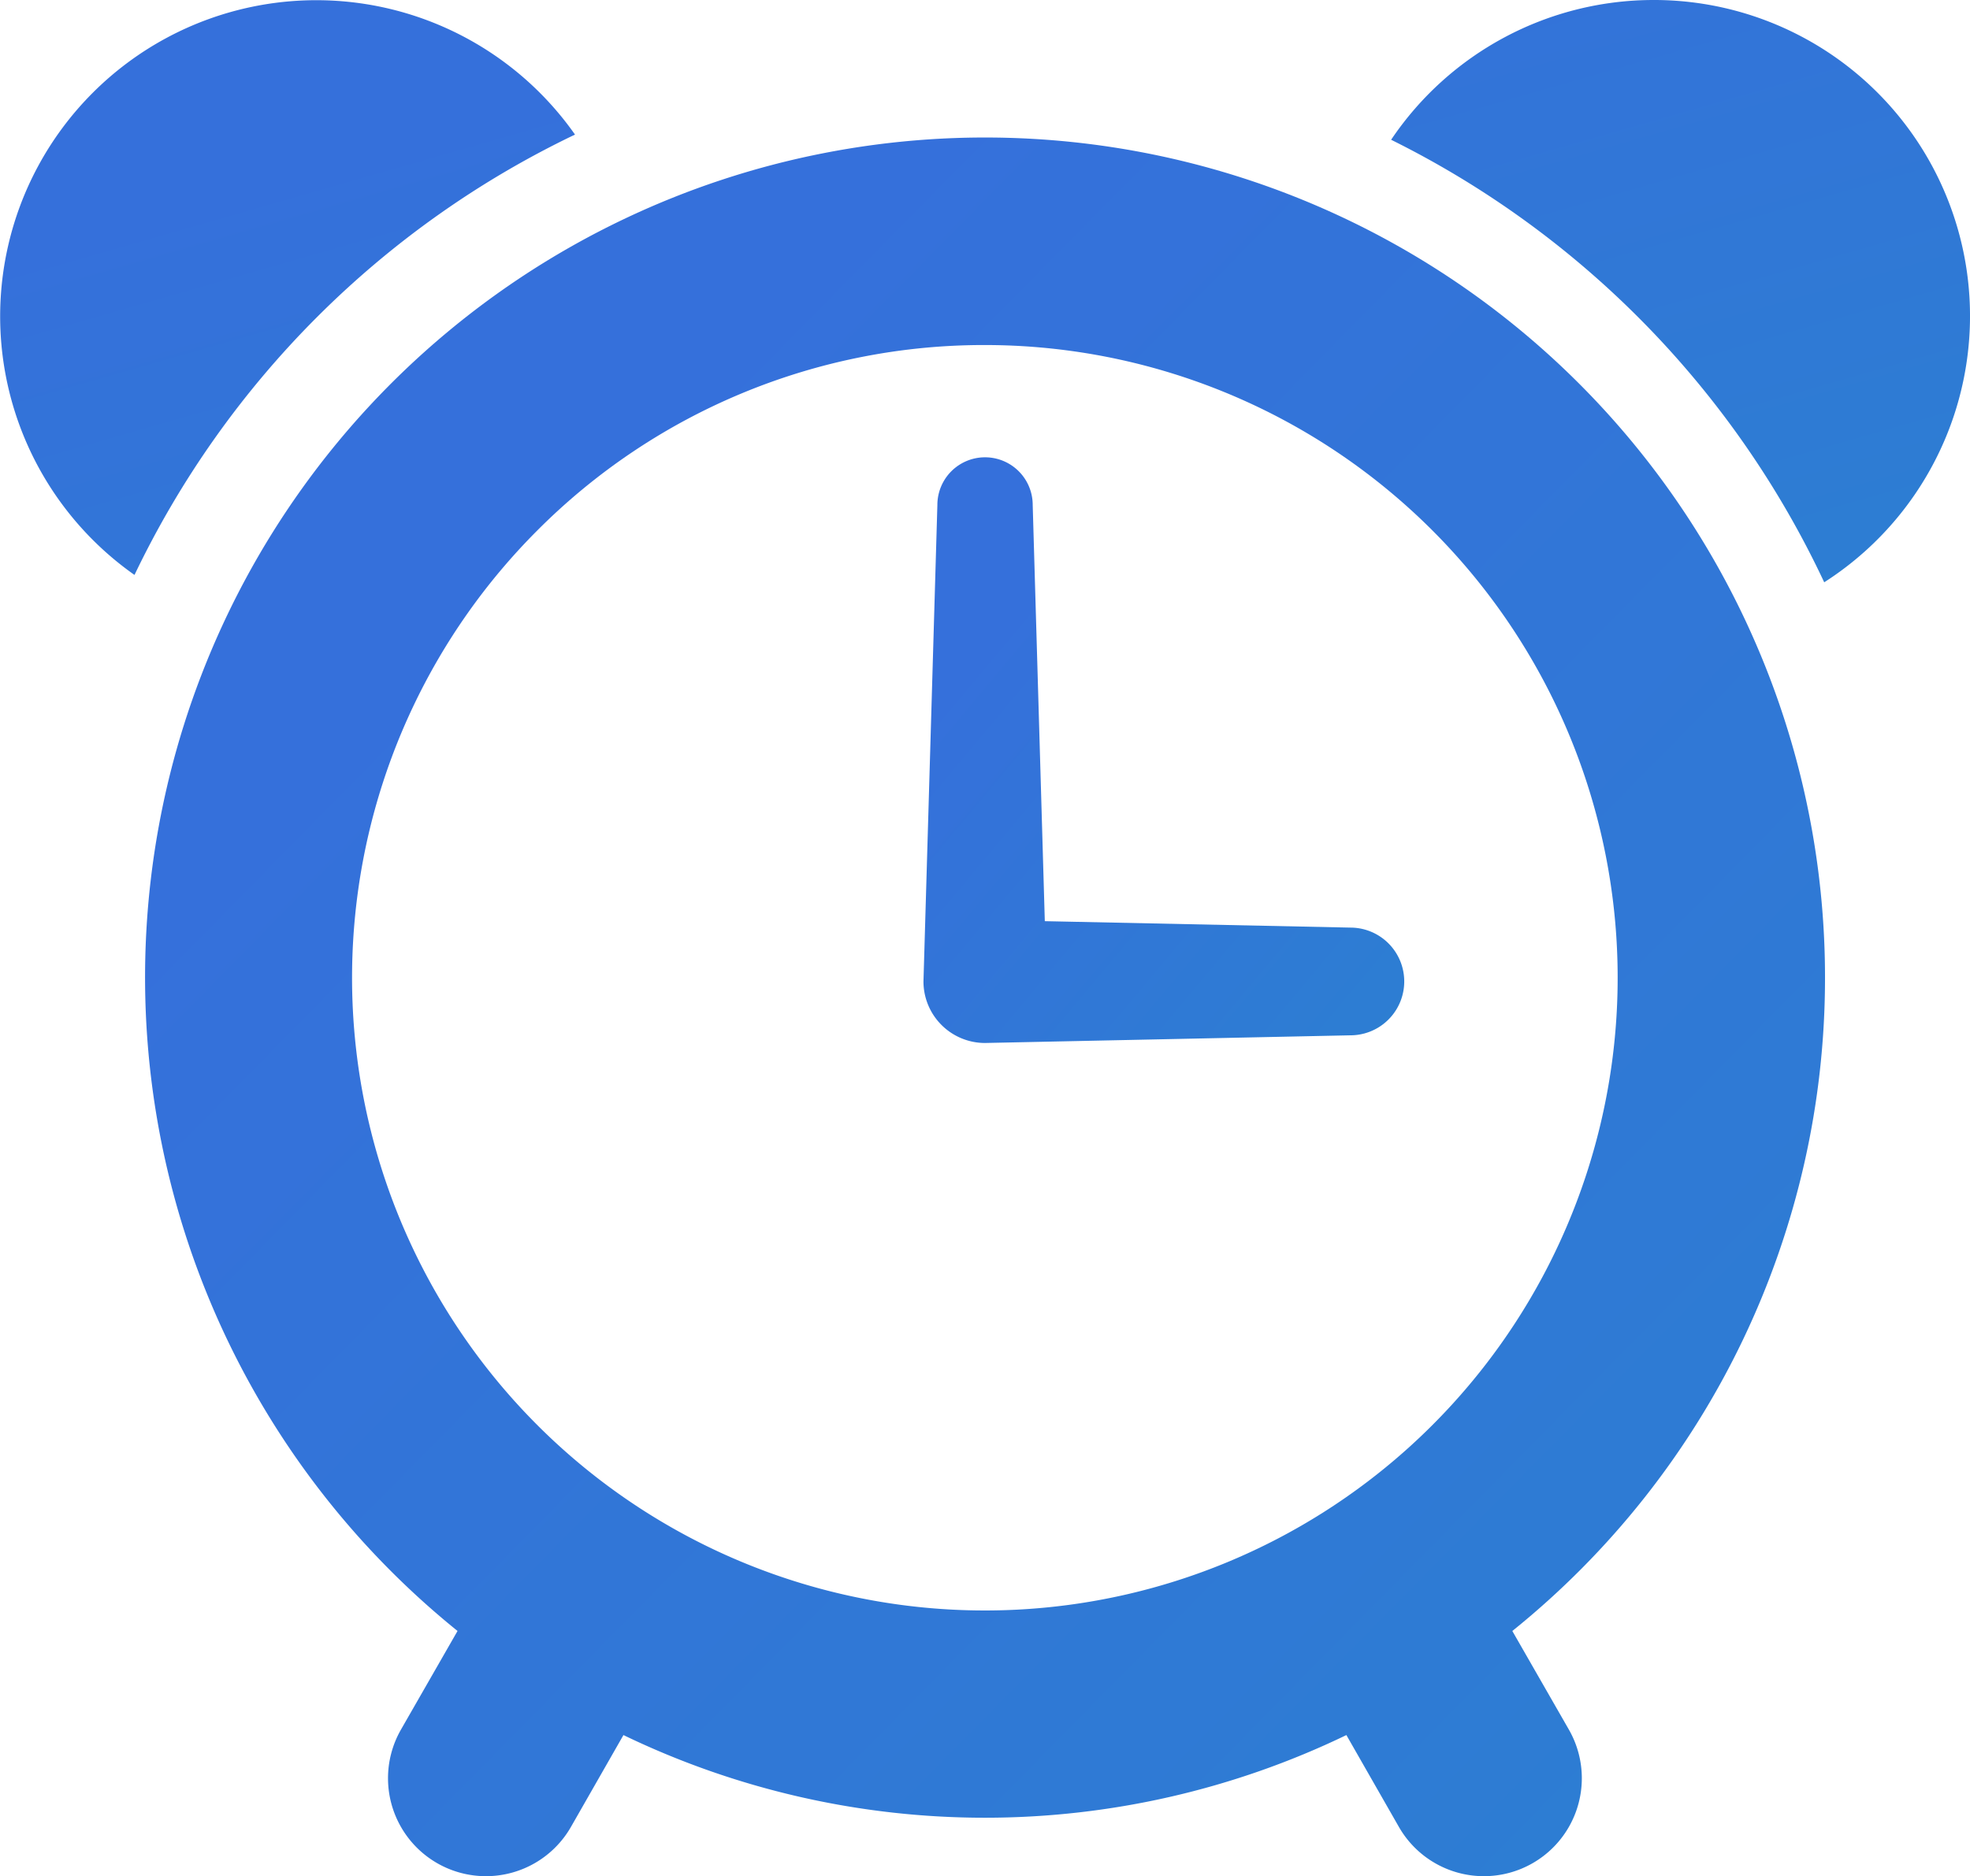 <svg xmlns="http://www.w3.org/2000/svg" width="93.74" height="89.287"><defs><linearGradient id="a" x1=".214" y1=".224" x2="2.859" y2="2.916" gradientUnits="objectBoundingBox"><stop offset="0" stop-color="#3570db"/><stop offset="1" stop-color="#17a1bc"/></linearGradient></defs><g transform="translate(0 -12.161)" fill="url(#a)"><path d="M27.361 18.566A15.044 15.044 0 106.4 39.522a44.548 44.548 0 0120.961-20.956zm51.313-6.405a15.058 15.058 0 00-12.479 6.651 44.68 44.68 0 0120.608 21.06 15.04 15.04 0 00-8.128-27.711z"/><path d="M86.841 58.695a39.969 39.969 0 10-65.07 31.083l-2.69 4.691a4.66 4.66 0 108.085 4.637l2.5-4.374a39.568 39.568 0 0034.4 0l2.5 4.373a4.66 4.66 0 108.086-4.635l-2.69-4.691a39.881 39.881 0 0014.879-31.084zM46.872 28.581a30.111 30.111 0 11-21.3 8.819 29.986 29.986 0 0121.3-8.819z"/><path d="M46.872 61.796l17.384-.365a2.563 2.563 0 000-5.126l-14.54-.306-.576-19.807a2.268 2.268 0 00-4.536 0l-.662 22.676a2.929 2.929 0 002.93 2.928z"/></g></svg>